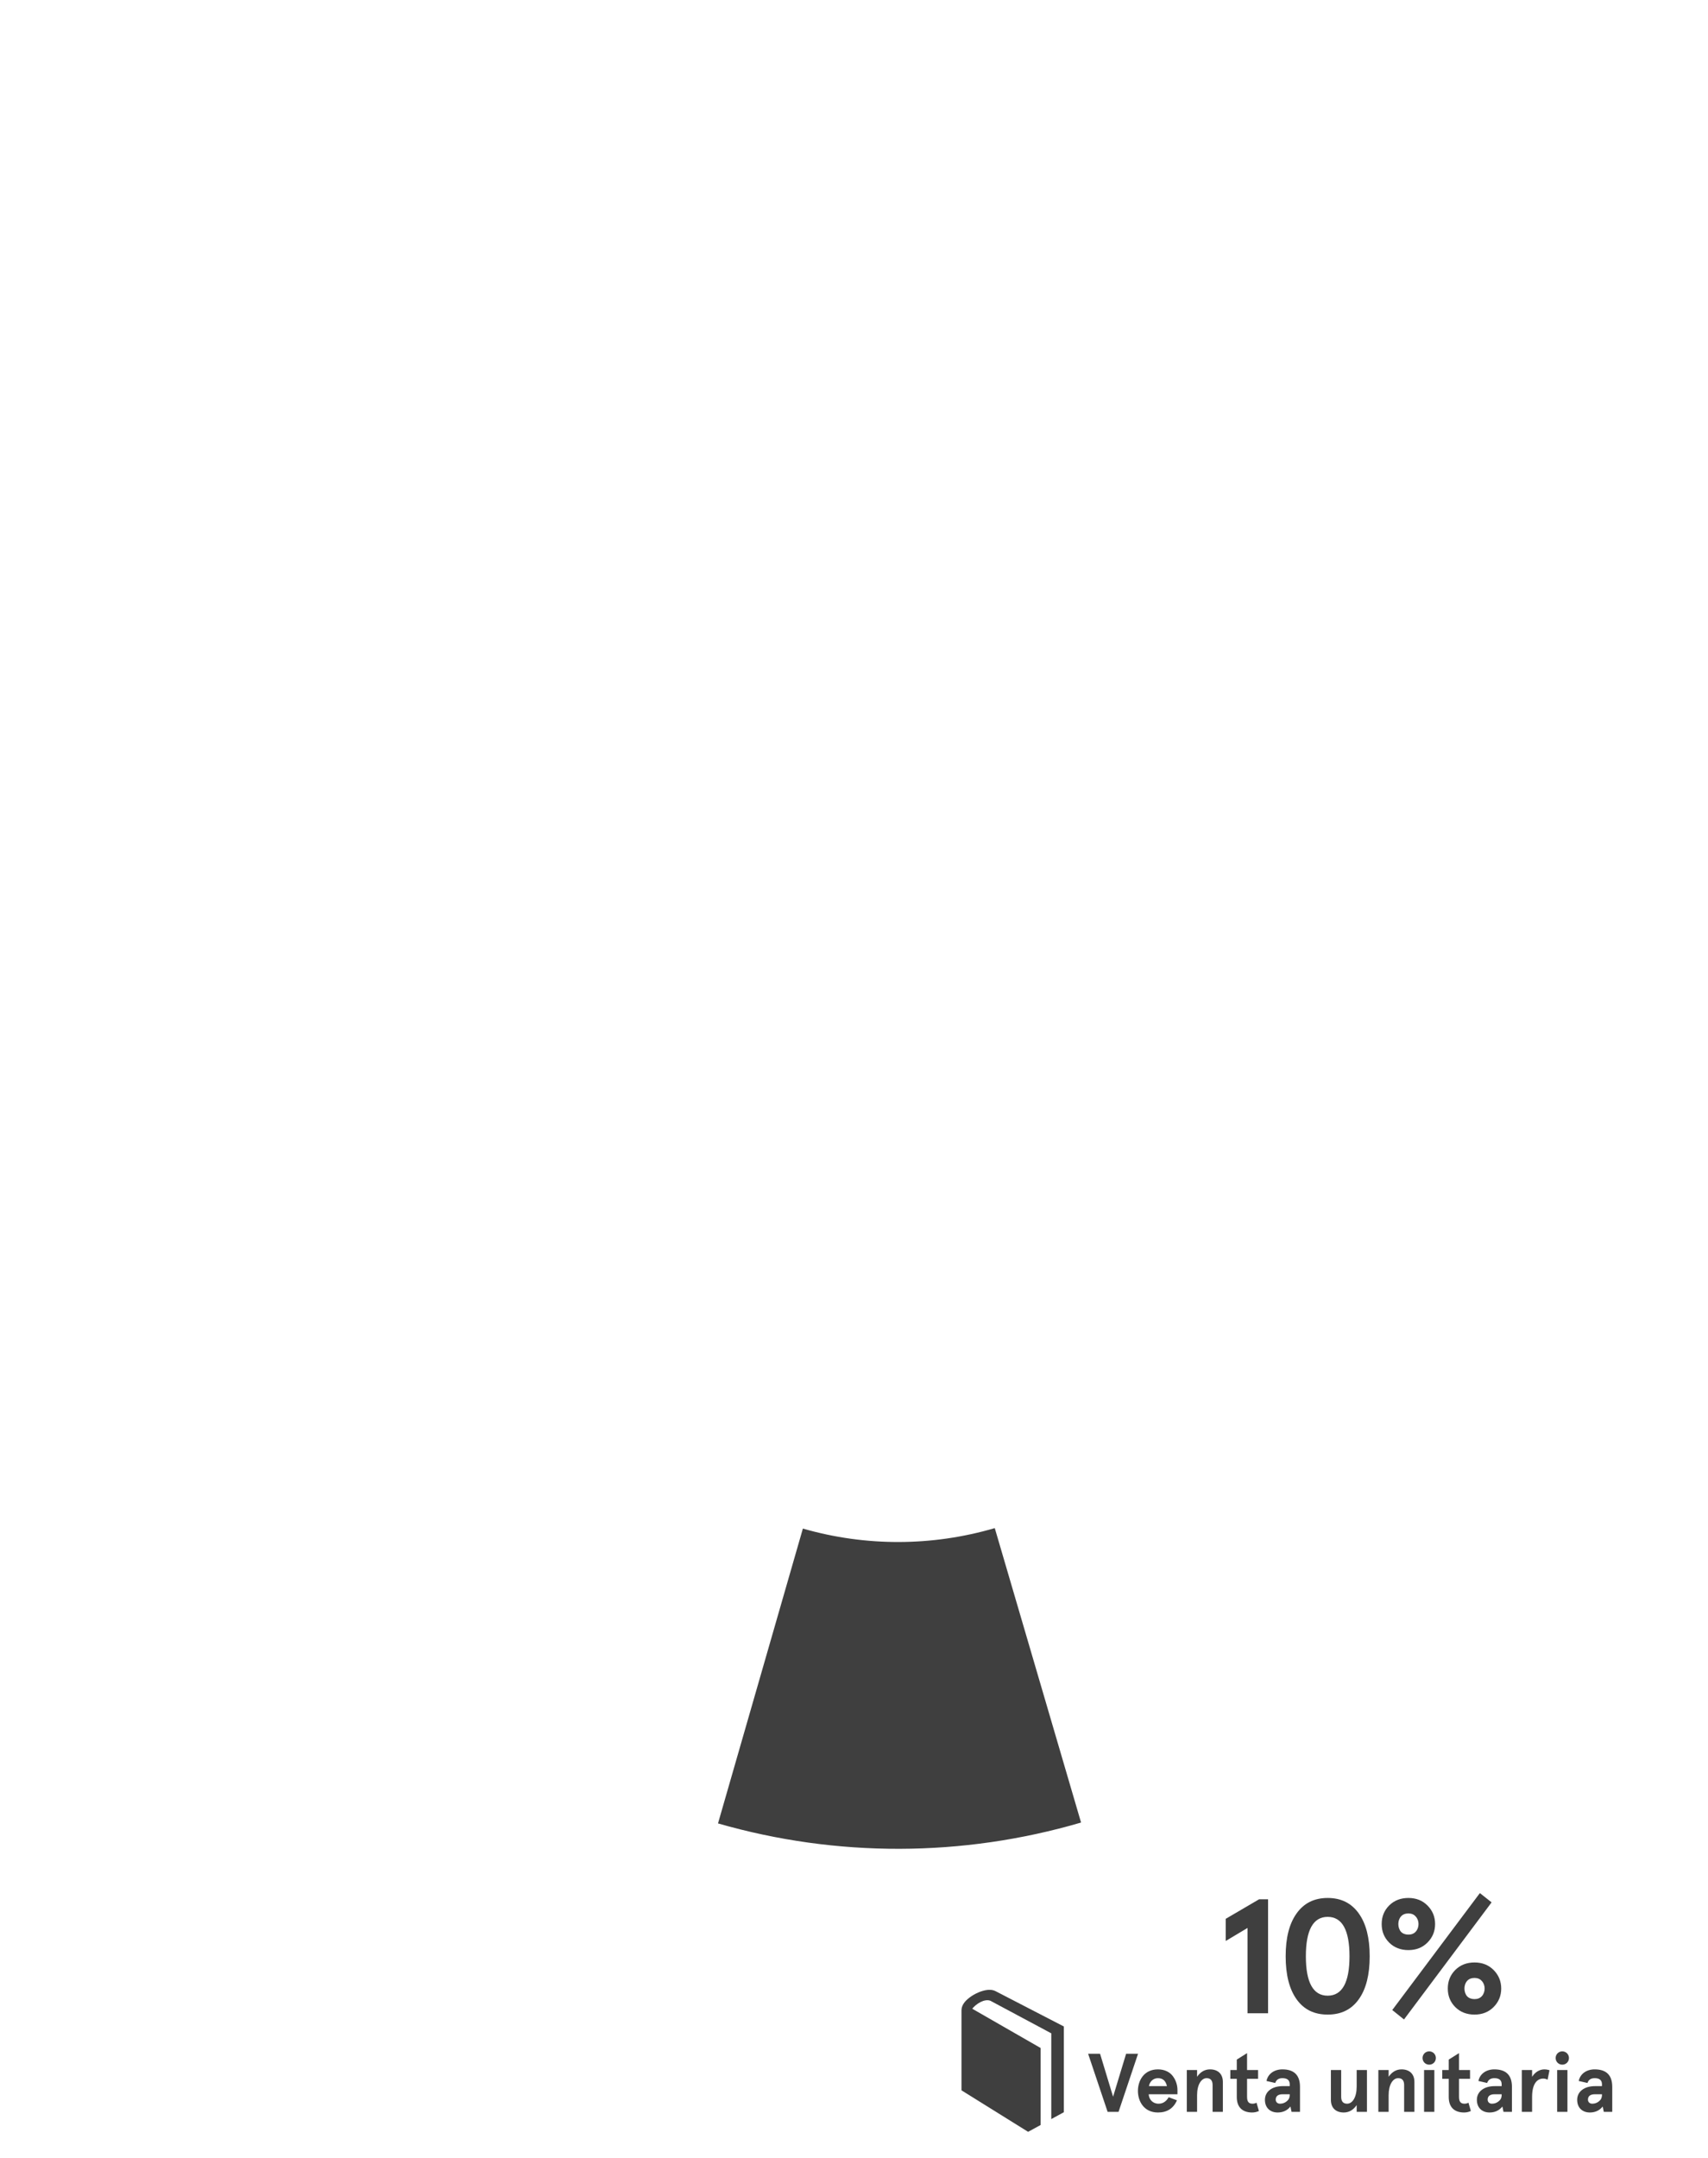 <?xml version="1.0" encoding="UTF-8" standalone="no"?>
<!DOCTYPE svg PUBLIC "-//W3C//DTD SVG 1.1//EN" "http://www.w3.org/Graphics/SVG/1.1/DTD/svg11.dtd">
<svg width="100%" height="100%" viewBox="0 0 437 552" version="1.1" xmlns="http://www.w3.org/2000/svg" xmlns:xlink="http://www.w3.org/1999/xlink" xml:space="preserve" xmlns:serif="http://www.serif.com/" style="fill-rule:evenodd;clip-rule:evenodd;stroke-linejoin:round;stroke-miterlimit:2;">
    <g>
        <path d="M276.595,466.207C246.28,475.094 214.062,475.171 183.705,466.43L205.421,391.011C221.466,395.631 238.495,395.59 254.518,390.893L276.595,466.207Z" style="fill:rgb(63,63,63);fill-rule:nonzero;"/>
        <path d="M313.609,490.835L322.15,485.836L324.442,485.836L324.442,515L319.192,515L319.192,493.169L313.609,496.502L313.609,490.835ZM331.735,489.461C333.61,486.836 336.235,485.503 339.693,485.503C343.151,485.503 345.776,486.836 347.651,489.461C349.525,492.085 350.442,495.71 350.442,500.418C350.442,505.126 349.525,508.792 347.651,511.417C345.776,514.042 343.151,515.333 339.693,515.333C336.235,515.333 333.61,514.042 331.735,511.417C329.861,508.792 328.944,505.126 328.944,500.418C328.944,495.71 329.861,492.085 331.735,489.461ZM345.276,500.418C345.276,493.71 343.401,490.336 339.693,490.336C335.985,490.336 334.11,493.71 334.11,500.418C334.11,507.126 335.985,510.5 339.693,510.5C343.401,510.5 345.276,507.126 345.276,500.418ZM355.427,496.918C354.135,495.627 353.51,494.044 353.51,492.169C353.51,490.294 354.135,488.711 355.427,487.419C356.719,486.128 358.385,485.503 360.343,485.503C362.301,485.503 363.926,486.128 365.218,487.419C366.509,488.711 367.176,490.294 367.176,492.169C367.176,494.044 366.509,495.627 365.218,496.918C363.926,498.21 362.301,498.835 360.343,498.835C358.385,498.835 356.719,498.21 355.427,496.918ZM358.427,490.252C357.552,491.252 357.552,493.085 358.427,494.127C358.885,494.627 359.552,494.877 360.343,494.877C361.135,494.877 361.76,494.627 362.218,494.127C363.176,493.085 363.176,491.252 362.218,490.252C361.76,489.711 361.135,489.461 360.343,489.461C359.552,489.461 358.885,489.711 358.427,490.252ZM372.342,513.417C371.051,512.125 370.426,510.542 370.426,508.667C370.426,506.792 371.051,505.209 372.342,503.918C373.634,502.626 375.3,502.001 377.258,502.001C379.217,502.001 380.841,502.626 382.133,503.918C383.424,505.209 384.091,506.792 384.091,508.667C384.091,510.542 383.424,512.125 382.133,513.417C380.841,514.708 379.217,515.333 377.258,515.333C375.3,515.333 373.634,514.708 372.342,513.417ZM375.342,506.751C374.467,507.751 374.467,509.584 375.342,510.625C375.8,511.125 376.467,511.375 377.258,511.375C378.05,511.375 378.675,511.125 379.133,510.625C380.091,509.584 380.091,507.751 379.133,506.751C378.675,506.209 378.05,505.959 377.258,505.959C376.467,505.959 375.8,506.209 375.342,506.751ZM356.219,514.167L378.633,484.253L381.633,486.628L359.218,516.583L356.219,514.167Z" style="fill:rgb(63,63,63);fill-rule:nonzero;"/>
        <path d="M291.172,525.361L286.187,540.208L283.388,540.208L278.403,525.361L281.458,525.361L284.788,536.348L288.118,525.361L291.172,525.361ZM301.259,534.63L301.259,535.711L293.899,535.711C293.963,537.005 294.896,538.129 296.423,538.129C297.505,538.129 298.375,537.578 299.011,536.475L301.132,537.26C300.22,539.338 298.608,540.378 296.275,540.378C292.605,540.378 291.142,537.408 291.142,534.863C291.142,532.318 292.605,529.348 296.275,529.348C297.972,529.348 299.35,530.048 300.114,531.13C300.877,532.169 301.259,533.421 301.259,534.63ZM296.275,531.597C295.023,531.597 294.154,532.509 293.963,533.633L298.566,533.633C298.269,532.275 297.505,531.597 296.275,531.597ZM303.65,540.208L303.65,529.518L306.28,529.518L306.28,531.236C307.15,529.985 308.253,529.348 309.589,529.348C311.562,529.348 312.877,530.473 312.877,532.572L312.877,540.208L310.247,540.208L310.247,533.357C310.247,532.191 309.738,531.597 308.72,531.597C307.362,531.597 306.28,533.251 306.28,535.945L306.28,540.208L303.65,540.208ZM321.486,537.875L322.101,539.996C321.55,540.25 320.977,540.378 320.362,540.378C317.902,540.378 316.438,539.041 316.438,536.433L316.438,531.766L314.784,531.766L314.784,529.518L316.438,529.518L316.438,526.846L319.068,525.191L319.068,529.518L321.889,529.518L321.889,531.766L319.068,531.766L319.068,536.39C319.068,537.663 319.535,538.129 320.468,538.129C320.829,538.129 321.168,538.045 321.486,537.875ZM326.268,532.827L324.041,532.318C324.381,530.536 325.971,529.348 328.114,529.348C331.104,529.348 332.61,530.833 332.61,533.824L332.61,540.208L330.447,540.208L330.171,538.851C329.344,539.869 328.241,540.378 326.884,540.378C324.996,540.378 323.638,539.19 323.638,537.133C323.638,535.012 325.484,533.633 328.199,533.633L329.98,533.633L329.98,533.166C329.98,532.127 329.365,531.597 328.114,531.597C327.159,531.597 326.544,532 326.268,532.827ZM326.396,537.09C326.396,537.663 326.799,538.129 327.499,538.129C328.156,538.129 328.729,537.917 329.217,537.514C329.726,537.111 329.98,536.581 329.98,535.924L329.98,535.711L328.22,535.711C327.011,535.711 326.396,536.178 326.396,537.09ZM349.742,529.518L349.742,540.208L347.112,540.208L347.112,538.49C346.243,539.741 345.14,540.378 343.803,540.378C341.831,540.378 340.516,539.254 340.516,537.154L340.516,529.518L343.146,529.518L343.146,536.369C343.146,537.536 343.655,538.129 344.673,538.129C346.03,538.129 347.112,536.475 347.112,533.781L347.112,529.518L349.742,529.518ZM352.658,540.208L352.658,529.518L355.288,529.518L355.288,531.236C356.157,529.985 357.26,529.348 358.596,529.348C360.569,529.348 361.884,530.473 361.884,532.572L361.884,540.208L359.254,540.208L359.254,533.357C359.254,532.191 358.745,531.597 357.727,531.597C356.369,531.597 355.288,533.251 355.288,535.945L355.288,540.208L352.658,540.208ZM364.461,527.652C363.803,526.994 363.803,525.891 364.461,525.234C365.118,524.576 366.221,524.576 366.879,525.234C367.536,525.891 367.536,526.994 366.879,527.652C366.221,528.309 365.118,528.309 364.461,527.652ZM364.355,540.208L364.355,529.518L366.985,529.518L366.985,540.208L364.355,540.208ZM375.713,537.875L376.328,539.996C375.777,540.25 375.204,540.378 374.589,540.378C372.129,540.378 370.665,539.041 370.665,536.433L370.665,531.766L369.011,531.766L369.011,529.518L370.665,529.518L370.665,526.846L373.295,525.191L373.295,529.518L376.116,529.518L376.116,531.766L373.295,531.766L373.295,536.39C373.295,537.663 373.762,538.129 374.695,538.129C375.056,538.129 375.395,538.045 375.713,537.875ZM380.495,532.827L378.268,532.318C378.608,530.536 380.198,529.348 382.341,529.348C385.331,529.348 386.837,530.833 386.837,533.824L386.837,540.208L384.674,540.208L384.398,538.851C383.571,539.869 382.468,540.378 381.11,540.378C379.223,540.378 377.865,539.19 377.865,537.133C377.865,535.012 379.711,533.633 382.426,533.633L384.207,533.633L384.207,533.166C384.207,532.127 383.592,531.597 382.341,531.597C381.386,531.597 380.771,532 380.495,532.827ZM380.623,537.09C380.623,537.663 381.026,538.129 381.726,538.129C382.383,538.129 382.956,537.917 383.444,537.514C383.953,537.111 384.207,536.581 384.207,535.924L384.207,535.711L382.447,535.711C381.238,535.711 380.623,536.178 380.623,537.09ZM391.991,536.411L391.991,540.208L389.361,540.208L389.361,529.518L391.991,529.518L391.991,531.257C392.755,530.048 393.9,529.348 395.152,529.348C395.555,529.348 395.979,529.412 396.445,529.56L395.958,532C395.639,531.809 395.258,531.703 394.855,531.703C393.179,531.703 391.991,533.166 391.991,536.411ZM398.513,527.652C397.855,526.994 397.855,525.891 398.513,525.234C399.17,524.576 400.273,524.576 400.931,525.234C401.588,525.891 401.588,526.994 400.931,527.652C400.273,528.309 399.17,528.309 398.513,527.652ZM398.407,540.208L398.407,529.518L401.037,529.518L401.037,540.208L398.407,540.208ZM406.159,532.827L403.932,532.318C404.271,530.536 405.862,529.348 408.004,529.348C410.995,529.348 412.501,530.833 412.501,533.824L412.501,540.208L410.337,540.208L410.062,538.851C409.234,539.869 408.131,540.378 406.774,540.378C404.886,540.378 403.529,539.19 403.529,537.133C403.529,535.012 405.374,533.633 408.089,533.633L409.871,533.633L409.871,533.166C409.871,532.127 409.256,531.597 408.004,531.597C407.05,531.597 406.435,532 406.159,532.827ZM406.286,537.09C406.286,537.663 406.689,538.129 407.389,538.129C408.047,538.129 408.619,537.917 409.107,537.514C409.616,537.111 409.871,536.581 409.871,535.924L409.871,535.711L408.11,535.711C406.901,535.711 406.286,536.178 406.286,537.09Z" style="fill:rgb(63,63,63);fill-rule:nonzero;"/>
        <path d="M254.7,509.333C252.394,508.119 247.847,510.465 246.541,512.53C245.959,513.454 246.001,514.12 246.001,514.498L246.001,534.714L263.049,545.323L266.255,543.572L266.255,523.884L248.751,513.834C249.69,512.652 251.803,511.21 253.387,511.789L268.978,520.128L268.978,542.06L272.192,540.307L272.192,518.375L254.7,509.333Z" style="fill:rgb(63,63,63);fill-rule:nonzero;"/>
    </g>
</svg>
